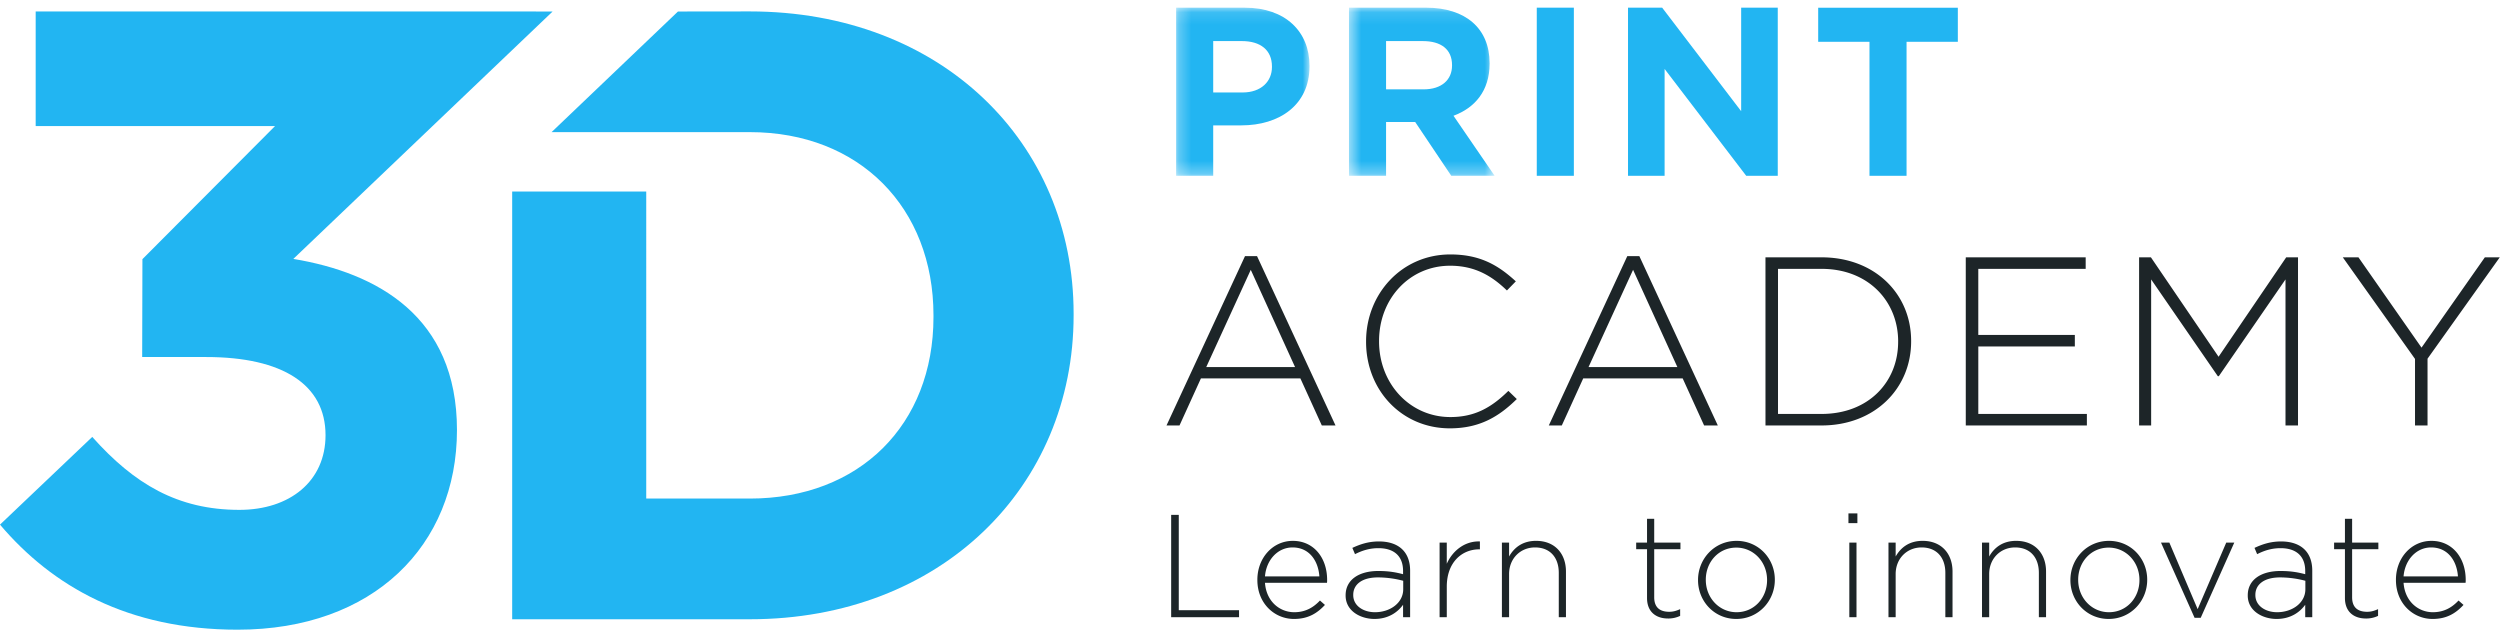 <svg width="202" height="51" xmlns="http://www.w3.org/2000/svg" xmlns:xlink="http://www.w3.org/1999/xlink"><defs><path id="a" d="M.266.122h10.778v13.585H.266z"/><path id="c" d="M.517.122h11.77v13.585H.517z"/></defs><g fill="none" fill-rule="evenodd"><g transform="translate(94.765 .5)"><mask id="b" fill="#fff"><use xlink:href="#a"/></mask><path d="M8.009 4.876c0-1.339-.934-2.057-2.432-2.057H3.262v4.153h2.373c1.5 0 2.374-.892 2.374-2.057v-.039zM5.538 9.631H3.262v4.076H.266V.122H5.83c3.25 0 5.214 1.92 5.214 4.696v.04C11.044 8 8.593 9.63 5.538 9.63z" fill="#22B5F2" mask="url(#b)"/></g><g transform="translate(108.481 .5)"><mask id="d" fill="#fff"><use xlink:href="#c"/></mask><path d="M8.844 4.76c0-1.281-.896-1.94-2.354-1.94H3.513v3.9h3.035c1.459 0 2.296-.777 2.296-1.922V4.76zm-.06 8.947L5.868 9.36H3.513v4.347H.517V.12h6.225c3.21 0 5.137 1.689 5.137 4.483v.04c0 2.193-1.187 3.57-2.919 4.21l3.327 4.853H8.785z" fill="#22B5F2" mask="url(#d)"/></g><path fill="#22B5F2" d="M124.171 14.207h2.997V.622h-2.997zm16.925 0L134.5 5.571v8.636h-2.957V.622h2.761l6.382 8.364V.622h2.957v13.585zM154.05 3.378v10.829h-2.996V3.377h-4.144V.623h11.283v2.756z"/><path d="M101.063 21.801l-3.6 7.86h7.179l-3.58-7.86zm5.739 12.576l-1.732-3.804h-8.035l-1.731 3.804h-1.05l6.342-13.682h.972l6.342 13.682h-1.108zm10.346.233c-3.89 0-6.769-3.085-6.769-6.986v-.04c0-3.842 2.88-7.025 6.808-7.025 2.432 0 3.892.893 5.292 2.174l-.72.738c-1.187-1.146-2.548-2-4.591-2-3.268 0-5.74 2.659-5.74 6.075v.039c0 3.435 2.51 6.113 5.76 6.113 1.964 0 3.307-.757 4.688-2.115l.681.66c-1.44 1.416-2.996 2.367-5.409 2.367m14.804-12.809l-3.6 7.86h7.18l-3.58-7.86zm5.739 12.576l-1.732-3.804h-8.035l-1.731 3.804h-1.05l6.342-13.682h.973l6.341 13.682h-1.108zm15.679-6.792c0-3.222-2.394-5.861-6.187-5.861h-3.521v11.722h3.52c3.794 0 6.187-2.582 6.187-5.823v-.038zm-6.187 6.792h-4.533V20.792h4.533c4.28 0 7.237 2.93 7.237 6.754v.039c0 3.823-2.957 6.792-7.237 6.792zm11.651 0V20.792h9.689v.932h-8.677v5.337h7.801v.931h-7.8v5.454h8.773v.931zm25.834 0v-11.8l-5.39 7.822h-.077l-5.389-7.821v11.8h-.973V20.791h.954l5.467 8.035 5.466-8.035h.953v13.585zm11.476-5.395v5.395h-1.012v-5.376l-5.835-8.209h1.264l5.097 7.297 5.117-7.297h1.205zM94.63 49.869v-8.27h.615v7.703h4.869v.567zm11.975-3.296c-.083-1.218-.782-2.34-2.168-2.34-1.196 0-2.12 1.005-2.227 2.34h4.395zm-2.025 2.894c.935 0 1.574-.414 2.072-.945l.403.355c-.616.662-1.339 1.134-2.5 1.134-1.586 0-2.96-1.264-2.96-3.143v-.024c0-1.749 1.231-3.142 2.866-3.142 1.693 0 2.771 1.37 2.771 3.154v.024c0 .082 0 .118-.012.212h-5.01c.107 1.501 1.185 2.375 2.37 2.375zm8.8-2.54a8.017 8.017 0 0 0-2.048-.272c-1.28 0-1.99.567-1.99 1.406v.024c0 .874.83 1.382 1.753 1.382 1.232 0 2.285-.756 2.285-1.855v-.685zm-.012 2.942v-1.004c-.414.578-1.16 1.146-2.309 1.146-1.125 0-2.333-.638-2.333-1.89v-.024c0-1.253 1.078-1.961 2.641-1.961.841 0 1.422.106 2.001.26v-.26c0-1.217-.746-1.844-1.989-1.844-.734 0-1.338.201-1.895.484l-.214-.507c.664-.308 1.316-.52 2.145-.52 1.551 0 2.523.803 2.523 2.363v3.757h-.57zm6.149-5.482c-1.398 0-2.617 1.051-2.617 3.013v2.47h-.581v-6.027h.58v1.713c.474-1.075 1.48-1.855 2.677-1.807v.638h-.06zm6.432 5.482v-3.58c0-1.24-.7-2.056-1.92-2.056-1.184 0-2.095.898-2.095 2.15v3.486h-.58v-6.025h.58v1.122c.402-.709 1.077-1.265 2.179-1.265 1.528 0 2.416 1.04 2.416 2.482v3.686h-.58zm8.824.106c-.935 0-1.693-.508-1.693-1.654v-3.946h-.877v-.531h.877v-1.927h.58v1.927h2.12v.531h-2.12v3.887c0 .863.51 1.17 1.208 1.17.296 0 .545-.06.888-.213v.544a2.223 2.223 0 0 1-.983.212m8.006-3.119c0-1.453-1.09-2.61-2.487-2.61-1.433 0-2.463 1.169-2.463 2.587v.023c0 1.453 1.09 2.611 2.487 2.611 1.433 0 2.463-1.17 2.463-2.587v-.024zm-2.487 3.155c-1.788 0-3.091-1.442-3.091-3.131v-.024c0-1.69 1.314-3.154 3.115-3.154 1.788 0 3.09 1.44 3.09 3.13v.024c0 1.69-1.314 3.155-3.114 3.155zm9.133-.142h.58v-6.026h-.58v6.026zm-.07-7.598h.722v-.791h-.723v.791zm7.829 7.598v-3.58c0-1.24-.7-2.056-1.92-2.056-1.184 0-2.095.898-2.095 2.15v3.486h-.58v-6.025h.58v1.122c.402-.709 1.077-1.265 2.179-1.265 1.528 0 2.416 1.04 2.416 2.482v3.686h-.58zm7.556 0v-3.58c0-1.24-.698-2.056-1.918-2.056-1.185 0-2.096.898-2.096 2.15v3.486h-.58v-6.025h.58v1.122c.402-.709 1.077-1.265 2.18-1.265 1.527 0 2.415 1.04 2.415 2.482v3.686h-.58zm8.127-3.013c0-1.453-1.09-2.61-2.487-2.61-1.433 0-2.463 1.169-2.463 2.587v.023c0 1.453 1.089 2.611 2.487 2.611 1.433 0 2.463-1.17 2.463-2.587v-.024zm-2.487 3.155c-1.789 0-3.091-1.442-3.091-3.131v-.024c0-1.69 1.314-3.154 3.115-3.154 1.788 0 3.09 1.44 3.09 3.13v.024c0 1.69-1.314 3.155-3.114 3.155zm7.439-.095h-.498l-2.712-6.073h.675l2.286 5.376 2.31-5.376h.65zm8.455-2.989a8.017 8.017 0 0 0-2.05-.272c-1.278 0-1.99.567-1.99 1.406v.024c0 .874.83 1.382 1.754 1.382 1.232 0 2.286-.756 2.286-1.855v-.685zm-.012 2.942v-1.004c-.415.578-1.16 1.146-2.31 1.146-1.124 0-2.333-.638-2.333-1.89v-.024c0-1.253 1.078-1.961 2.641-1.961.842 0 1.422.106 2.002.26v-.26c0-1.217-.747-1.844-1.99-1.844-.734 0-1.338.201-1.895.484l-.213-.507c.664-.308 1.315-.52 2.144-.52 1.552 0 2.523.803 2.523 2.363v3.757h-.57zm4.903.106c-.936 0-1.694-.508-1.694-1.654v-3.946h-.876v-.531h.876v-1.927h.58v1.927h2.12v.531h-2.12v3.887c0 .863.51 1.17 1.209 1.17.296 0 .544-.06.888-.213v.544a2.224 2.224 0 0 1-.983.212m7.437-3.402c-.083-1.218-.782-2.34-2.168-2.34-1.196 0-2.12 1.005-2.226 2.34h4.394zm-2.026 2.894c.936 0 1.575-.414 2.073-.945l.403.355c-.616.662-1.338 1.134-2.5 1.134-1.586 0-2.96-1.264-2.96-3.143v-.024c0-1.749 1.231-3.142 2.867-3.142 1.692 0 2.77 1.37 2.77 3.154v.024c0 .082 0 .118-.012.212h-5.009c.107 1.501 1.185 2.375 2.368 2.375z" fill="#1D2528"/><path d="M23.701 20.92L44.65.93l-8.5-.006H2.883v9.26h19.342L11.508 20.94l-.02 7.908h5.18c6.189 0 9.635 2.245 9.635 6.314 0 3.72-2.883 6.035-6.962 6.035-4.994 0-8.51-2.106-11.887-5.895L0 42.39c4.22 4.98 10.338 8.489 19.2 8.489 10.972 0 17.723-6.806 17.723-16.138 0-9.19-6.47-12.699-13.222-13.821" fill="#22B5F2"/><path d="M60.584.923L54.78.93l-10.213 9.746h16.018c8.862 0 14.84 6.104 14.84 14.804v.14c0 8.7-5.978 14.664-14.84 14.664h-8.369V15.478H41.384v34.558h19.2c15.473 0 26.164-10.734 26.164-24.556v-.14c0-13.822-10.69-24.417-26.164-24.417" fill="#22B5F2"/></g></svg>